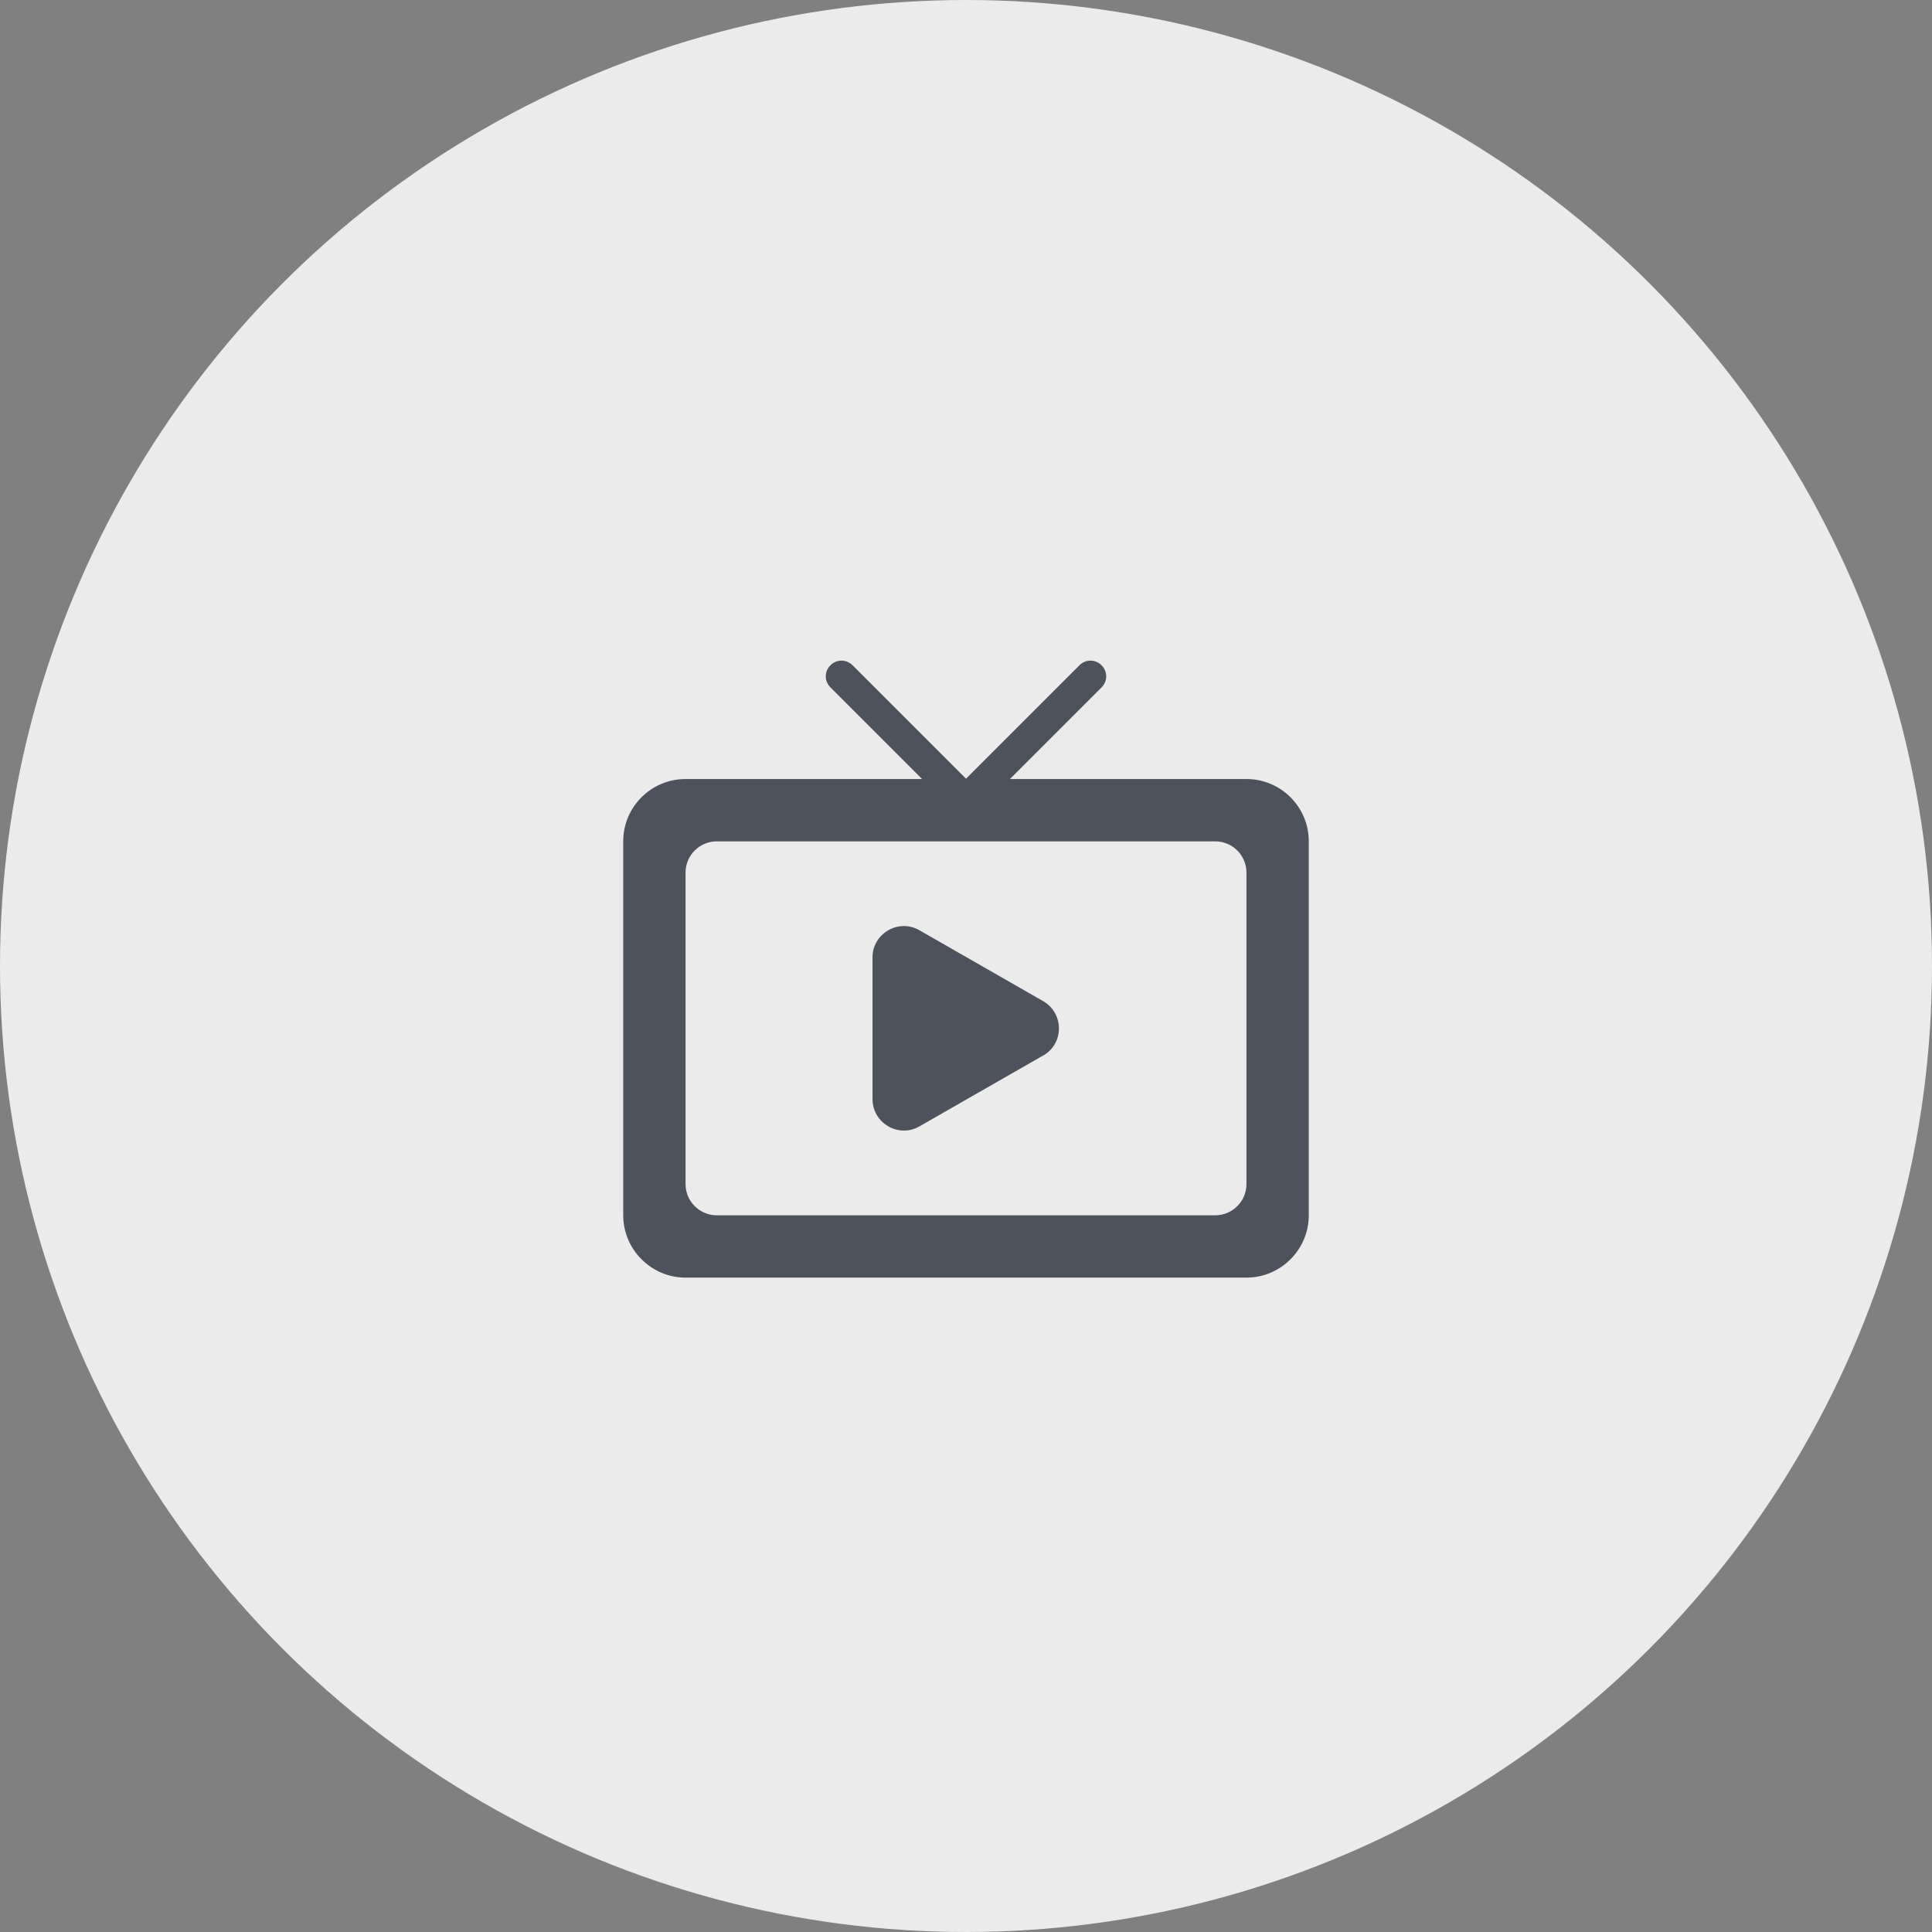<?xml version="1.0" encoding="UTF-8"?> <svg xmlns="http://www.w3.org/2000/svg" width="62" height="62" viewBox="0 0 62 62" fill="none"><rect x="0" y="0" width="62" height="62" fill="#808080" stroke="none"/><circle cx="31" cy="31" r="31" fill="#EBEBEB"></circle><path d="M29.5 36.15L33.48 33.87C34.15 33.49 34.15 32.52 33.48 32.13L29.5 29.85C28.83 29.47 28 29.96 28 30.72V35.27C28 36.04 28.83 36.53 29.5 36.15ZM40 25H32.41L35.35 22.06C35.55 21.86 35.55 21.55 35.35 21.35C35.15 21.15 34.84 21.15 34.64 21.35L31 24.99L27.36 21.35C27.16 21.15 26.85 21.15 26.65 21.35C26.45 21.55 26.45 21.86 26.65 22.06L29.59 25H22C20.9 25 20 25.89 20 27V39C20 40.1 20.9 41 22 41H40C41.1 41 42 40.1 42 39V27C42 25.89 41.1 25 40 25ZM39 39H23C22.45 39 22 38.55 22 38V28C22 27.45 22.45 27 23 27H39C39.55 27 40 27.45 40 28V38C40 38.55 39.55 39 39 39Z" fill="#4E525D"></path></svg> 
